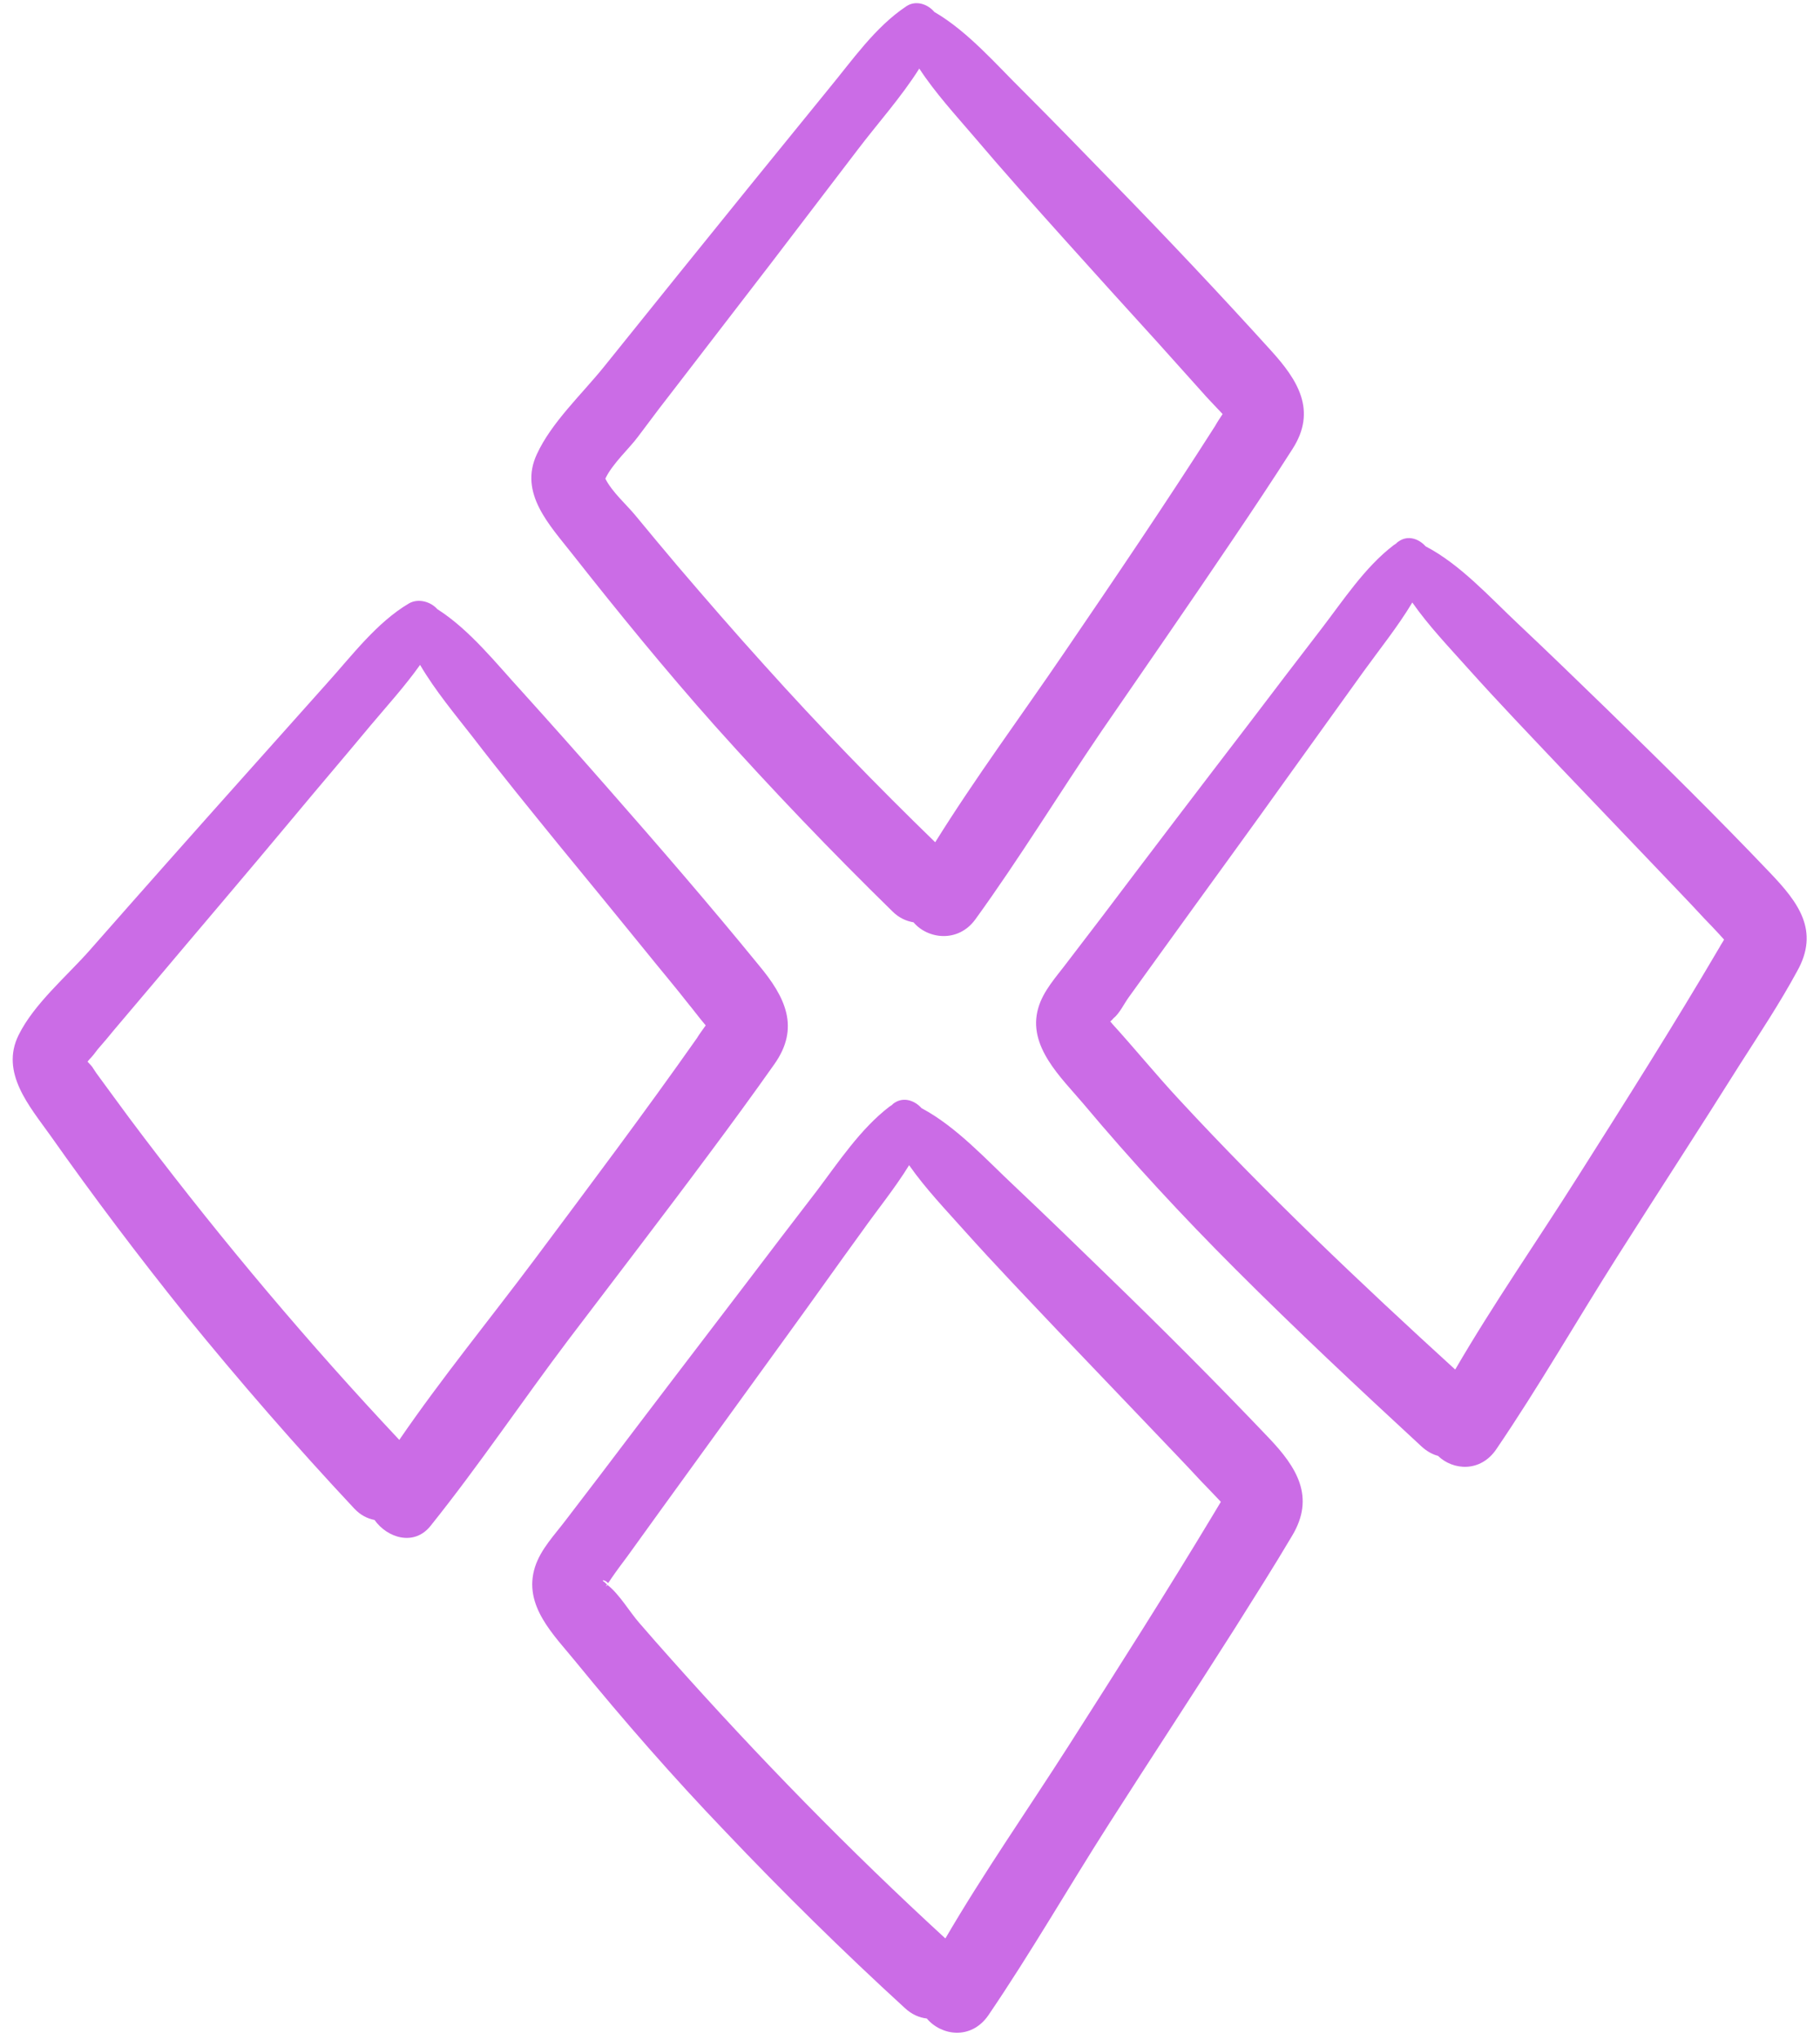 <?xml version="1.0" encoding="UTF-8" standalone="no"?><svg xmlns="http://www.w3.org/2000/svg" xmlns:xlink="http://www.w3.org/1999/xlink" fill="#000000" height="461.2" preserveAspectRatio="xMidYMid meet" version="1" viewBox="-3.0 -0.6 411.6 461.2" width="411.6" zoomAndPan="magnify"><g fill="#cb6ce6" id="change1_1"><path d="M157.4,260.2c5-6.7,9.9-13.4,14.7-20.2c5.9-8.3,2.5-15.2-3.4-22.3c-11.1-13.6-22.6-26.9-34.2-40.1 c-6.4-7.3-12.8-14.5-19.3-21.7c-5.8-6.3-11.9-14.1-19.3-18.8c-1.5-1.7-4.3-2.5-6.4-1.3c-7.3,4.3-12.9,11.8-18.5,18 c-6.1,6.8-12.2,13.7-18.4,20.6c-11.8,13.2-23.6,26.5-35.3,39.8c-5.2,5.9-12.6,12.1-16.1,19.2c-4.2,8.5,2.5,16.1,7.2,22.7 c9.8,13.9,20,27.4,30.6,40.6c12.2,15,24.9,29.6,38.1,43.7c1.4,1.5,3,2.3,4.6,2.6c2.9,4.1,9,6,12.7,1.3 c10.9-13.6,20.7-28.2,31.2-42.1C136.3,288.1,147,274.2,157.4,260.2z M87.3,324.9c-20.4-21.7-39.7-44.6-57.7-68.3 c-2.3-3-4.5-6-6.7-9c-1.1-1.5-2.2-3-3.3-4.5c-0.6-0.8-1.1-1.5-1.6-2.3c0-0.1-0.7-0.9-1.2-1.4c0.1-0.1,0.2-0.3,0.4-0.5 c0.7-0.7,1.3-1.5,1.9-2.3c1.3-1.5,2.6-3,3.8-4.5c2.8-3.3,5.5-6.5,8.3-9.8c10.6-12.6,21.3-25.1,31.8-37.7 c5.9-7.1,11.9-14.1,17.8-21.2c3.7-4.4,7.8-8.9,11.2-13.7c3.4,5.8,8,11.3,11.9,16.3c6.3,8.2,12.9,16.3,19.4,24.3 c6.6,8,13.1,16,19.7,24.1c3.3,4.1,6.7,8.1,9.9,12.2c0.3,0.3,2.4,3.1,3.7,4.6c-0.7,1-1.4,1.9-2,2.9c-11.9,16.9-24.3,33.4-36.7,50 C107.8,297.6,96.9,310.9,87.3,324.9z"/><path d="M397.3,196.7c-11.9-12.5-24.2-24.6-36.6-36.7c-6.7-6.5-13.5-13.1-20.3-19.5c-6.3-5.9-13.1-13.5-21-17.6 c-1.5-1.7-4-2.6-6.1-1.1c-0.2,0.1-0.4,0.3-0.6,0.5c-0.2,0.1-0.4,0.3-0.6,0.4c-6.5,5-11.3,12.4-16.3,18.9 c-5.4,7-10.8,14.1-16.2,21.2c-11.2,14.6-22.4,29.3-33.5,44c-2.6,3.4-5.2,6.8-7.8,10.2c-2.4,3.2-5.4,6.4-6.5,10.3 c-2.5,8.6,5.2,15.7,10.2,21.6c10.9,13,22.4,25.4,34.4,37.4c13.7,13.7,27.9,27,42.1,40.1c1.2,1.1,2.5,1.8,3.7,2.1 c3.4,3.3,9.6,3.8,13.2-1.5c9.6-14.1,18.2-29.1,27.4-43.6c9.2-14.5,18.6-28.9,27.7-43.4c4.4-6.9,9-13.8,12.9-21 C408.6,209.8,403.7,203.4,397.3,196.7z M353.7,265.6c-9.1,14.4-19,28.6-27.6,43.4c-21.5-19.6-42.7-39.7-62.5-61.1 c-5.2-5.6-10-11.5-15.1-17.1c-0.1-0.2-0.3-0.3-0.4-0.5c0.4-0.3,0.7-0.7,0.7-0.7c1.4-1.1,2.4-3.3,3.5-4.8c2.5-3.5,5-6.9,7.5-10.4 c9.8-13.6,19.7-27.1,29.4-40.7c5.4-7.5,10.7-14.9,16.1-22.4c3.6-5,7.8-10.2,11.1-15.7c3.7,5.3,8.4,10.2,12.5,14.8 c6.9,7.7,14.1,15.2,21.2,22.7c7.2,7.5,14.3,15,21.5,22.5c3.6,3.8,7.3,7.6,10.8,11.4c0.3,0.3,3.1,3.2,4.5,4.8 c-0.3,0.6-0.7,1.1-1,1.7C375.5,231.2,364.6,248.4,353.7,265.6z"/><path d="M158.7,163.5c12.9,14.4,26.3,28.4,40.1,41.9c1.5,1.5,3.1,2.2,4.8,2.5c3.2,3.8,10.1,4.7,14-0.7 c10-13.8,18.9-28.4,28.5-42.5c9.9-14.4,19.9-28.8,29.6-43.2c4.6-6.8,9.2-13.7,13.6-20.6c5.6-8.7,1.2-15.6-4.9-22.3 c-11.6-12.8-23.4-25.3-35.5-37.7c-6.8-7-13.5-13.9-20.4-20.8c-6.1-6-12.6-13.6-20.2-18c-1.5-1.8-4.2-2.7-6.3-1.3 c-7.1,4.7-12.3,12.3-17.6,18.7c-5.8,7.1-11.6,14.3-17.4,21.4c-11.2,13.8-22.3,27.6-33.4,41.4c-5,6.2-11.9,12.6-15.2,19.8 c-4.1,8.8,2.9,16,8,22.5C136.8,137.8,147.5,150.9,158.7,163.5z M150.9,85.5c6.8-8.8,13.6-17.7,20.4-26.5 c6.6-8.6,13.1-17.2,19.7-25.8c4.4-5.8,9.8-11.8,13.9-18.3c3.6,5.5,8.2,10.5,12.3,15.3c6.7,7.9,13.6,15.6,20.6,23.4 c6.9,7.7,13.9,15.4,20.9,23.1c3.5,3.9,7,7.8,10.5,11.7c0.3,0.4,2.8,3,4.3,4.6c-0.6,0.9-1.2,1.8-1.7,2.7 c-11.1,17.4-22.7,34.5-34.3,51.5c-9.6,14.1-19.9,28-29,42.6c-13.3-12.9-26.2-26.2-38.6-40c-6.7-7.4-13.2-14.9-19.7-22.5 c-3.2-3.8-6.4-7.6-9.6-11.5c-1.9-2.3-5.2-5.2-6.7-8.2c1.6-3.4,5.5-6.9,7.4-9.5C144.5,93.8,147.7,89.6,150.9,85.5z"/><path d="M134.4,356.3c-0.1,0.1-0.1,0.1-0.2,0.2c0,0,0.1,0.1,0.1,0.1C134.5,356.5,134.5,356.4,134.4,356.3z"/><path d="M247.4,287.7c-7-6.8-13.9-13.5-21-20.2c-6.3-5.9-13.1-13.4-21-17.6c-1.5-1.7-4-2.6-6.1-1.2 c-0.2,0.1-0.4,0.3-0.6,0.5c-0.2,0.1-0.4,0.3-0.6,0.4c-6.5,5-11.4,12.4-16.3,18.9c-5.4,7-10.8,14.1-16.2,21.2 c-11,14.4-22,28.8-32.9,43.2c-2.6,3.4-5.2,6.8-7.8,10.2c-2.5,3.3-5.6,6.5-6.9,10.5c-2.8,8.8,4.3,15.4,9.4,21.7 c10.7,13.1,21.8,25.8,33.5,38c13.1,13.8,26.7,27.2,40.7,40c1.6,1.5,3.3,2.2,5,2.4c3.3,3.9,10,4.9,13.9-0.7 c9.6-14.1,18.1-28.9,27.3-43.3c9.4-14.7,19-29.3,28.4-44.1c4.4-7,8.8-13.9,13-21c5.3-8.8,1.1-15.5-5.3-22.2 C272,311.9,259.8,299.7,247.4,287.7z M238.7,394c-9.2,14.4-19.2,28.7-27.9,43.6c-21.7-19.9-42.3-41-61.9-63 c-2.4-2.7-4.9-5.5-7.3-8.3c-2.2-2.5-4.5-6.5-7.2-8.6c-0.1,0.1-0.2,0.2-0.5,0.3c0.1,0,0.2-0.2,0.4-0.4c-0.1-0.1-0.3-0.2-0.4-0.4 c-1.5-1,0.3-0.5,0.6,0.1c0.4-0.5,0.8-1.2,0.9-1.3c1.1-1.6,2.3-3.2,3.5-4.8c2.5-3.5,5-6.9,7.5-10.4c9.6-13.3,19.3-26.6,28.9-39.9 c5.6-7.7,11.1-15.5,16.7-23.2c3.4-4.8,7.4-9.7,10.6-14.9c3.7,5.3,8.4,10.2,12.5,14.8c6.9,7.7,14.1,15.2,21.2,22.7 c7.2,7.5,14.3,15,21.5,22.5c3.6,3.8,7.3,7.6,10.8,11.4c0.3,0.3,3.1,3.2,4.5,4.7c-0.5,0.8-1,1.7-1.5,2.5 C260.9,359.2,249.8,376.6,238.7,394z"/></g></svg>